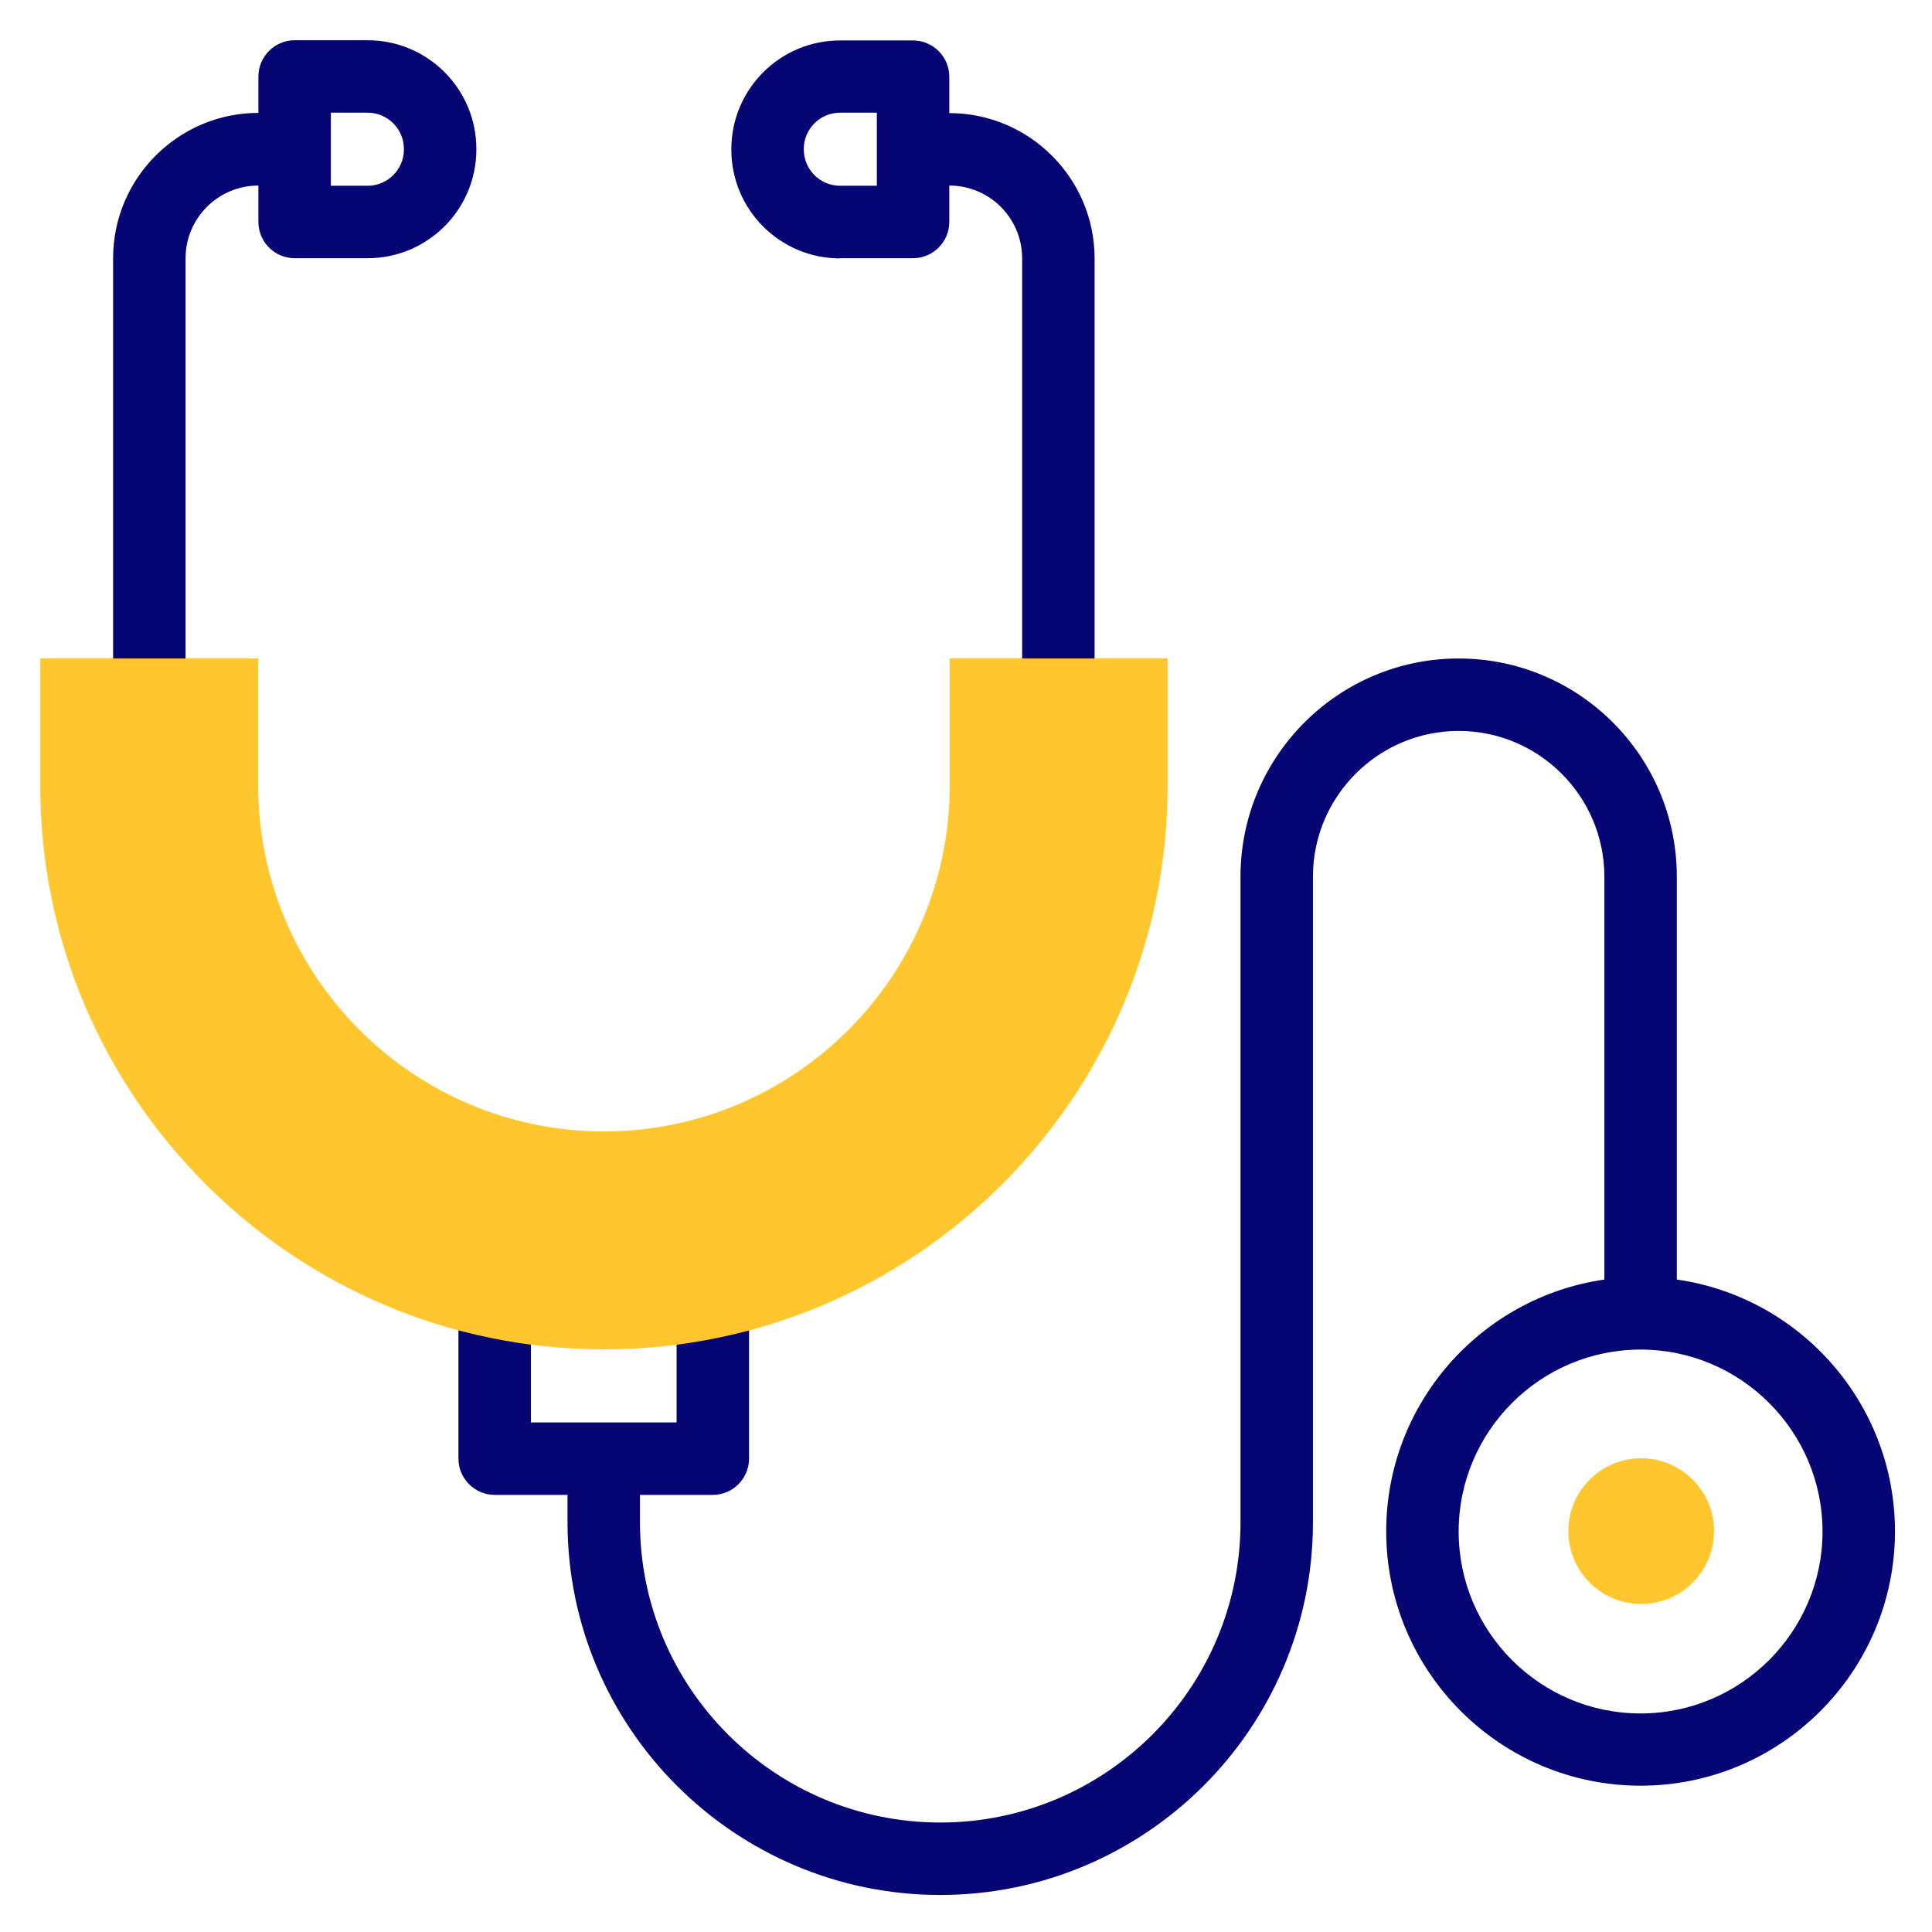 <?xml version="1.0" encoding="UTF-8"?>
<svg id="Layer_1" data-name="Layer 1" xmlns="http://www.w3.org/2000/svg" viewBox="0 0 96 96">
  <defs>
    <style>
      .cls-1 {
        fill: #ffc72d;
      }

      .cls-1, .cls-2 {
        stroke-width: 0px;
      }

      .cls-2 {
        fill: #050574;
      }
    </style>
  </defs>
  <g>
    <path class="cls-2" d="M23.67,7.4c0-2.98-2.42-5.4-5.4-5.4h-3.63c-.99,0-1.8.81-1.8,1.8v1.81h0c-3.98,0-7.22,3.24-7.22,7.22v21.69c0,.99.81,1.8,1.8,1.8s1.8-.81,1.8-1.8V12.84c0-2,1.62-3.62,3.62-3.62h0v1.81c0,.99.81,1.8,1.8,1.8h3.63c2.98,0,5.4-2.42,5.4-5.4v-.03ZM20.07,7.43c0,.99-.81,1.8-1.8,1.8h-1.83v-3.63h1.83c.99,0,1.8.81,1.8,1.8v.03Z"/>
    <path class="cls-2" d="M41.74,12.83h3.63c.99,0,1.8-.81,1.8-1.8v-1.81h0c2,0,3.62,1.62,3.62,3.62v21.69c0,.99.81,1.8,1.8,1.8s1.8-.81,1.8-1.8V12.84c0-3.98-3.24-7.22-7.22-7.22h0v-1.81c0-.99-.81-1.8-1.8-1.8h-3.63c-2.98,0-5.4,2.42-5.4,5.4v.03c0,2.98,2.42,5.4,5.4,5.4h0ZM39.94,7.4c0-.99.81-1.8,1.8-1.8h1.83v3.63h-1.83c-.99,0-1.8-.81-1.8-1.8v-.03Z"/>
    <path class="cls-2" d="M83.32,63.58v-20.02c0-5.98-4.86-10.84-10.84-10.84s-10.84,4.86-10.84,10.84v32.08c0,8.23-6.69,14.92-14.92,14.92s-14.92-6.69-14.92-14.92v-1.36h3.62c.99,0,1.8-.81,1.8-1.8v-7.79c0-.99-.81-1.8-1.8-1.8s-1.8.81-1.8,1.8v5.99h-7.24v-5.99c0-.99-.81-1.8-1.8-1.8s-1.8.81-1.8,1.8v7.79c0,.99.81,1.8,1.8,1.8h3.62v1.36c0,10.21,8.31,18.52,18.52,18.52s18.52-8.31,18.52-18.52v-32.08c0-3.99,3.25-7.24,7.24-7.24s7.24,3.25,7.24,7.24v20.02c-6.12.88-10.84,6.15-10.84,12.51,0,6.97,5.67,12.64,12.64,12.64s12.64-5.67,12.64-12.64c0-6.36-4.72-11.64-10.84-12.51ZM81.52,85.14c-4.99,0-9.04-4.06-9.04-9.04s4.06-9.04,9.04-9.04,9.04,4.06,9.04,9.04-4.06,9.04-9.04,9.04Z"/>
  </g>
  <g>
    <circle class="cls-1" cx="81.55" cy="76.08" r="3.62"/>
    <path class="cls-1" d="M30.01,67.05c-15.44,0-28.01-12.56-28.01-28.01v-6.32h10.83v6.32c0,9.47,7.71,17.18,17.18,17.18s17.18-7.71,17.18-17.18v-6.32h10.83v6.32c0,15.44-12.56,28.01-28.01,28.01Z"/>
  </g>
</svg>